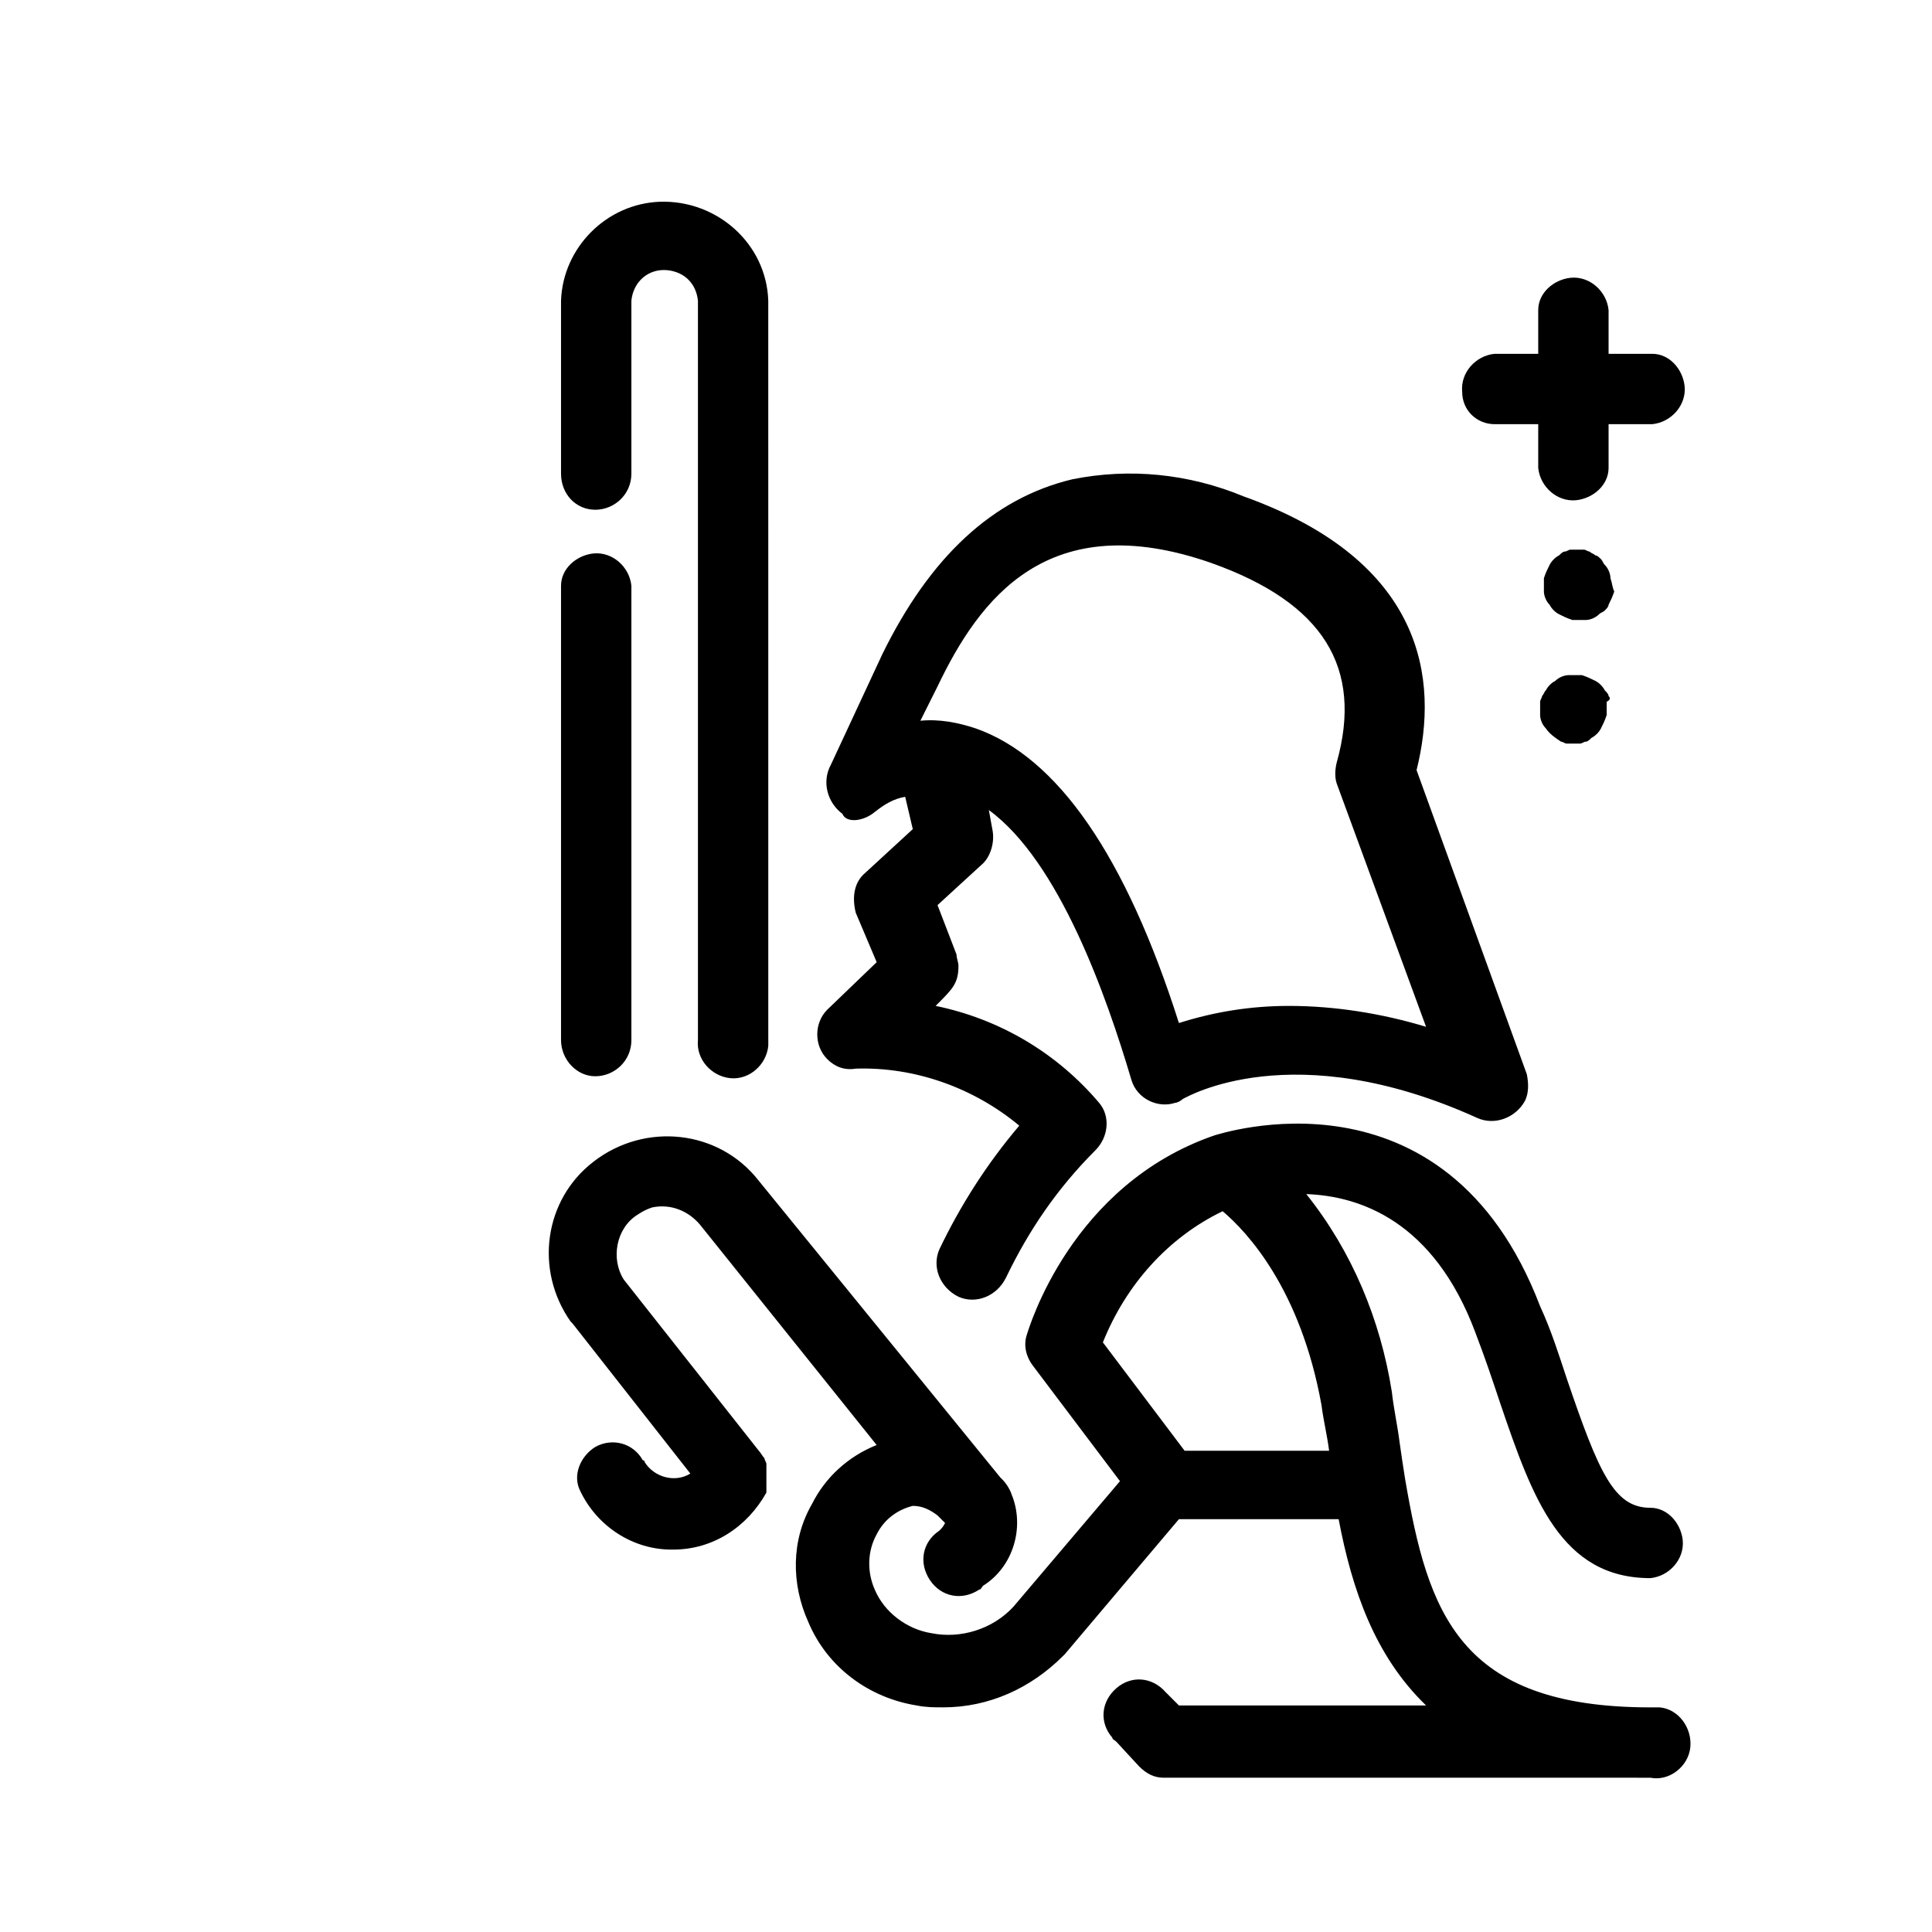 <?xml version="1.0" encoding="UTF-8"?>
<!-- Uploaded to: ICON Repo, www.svgrepo.com, Generator: ICON Repo Mixer Tools -->
<svg fill="#000000" width="800px" height="800px" version="1.1" viewBox="144 144 512 512" xmlns="http://www.w3.org/2000/svg">
 <g>
  <path d="m375.82 359.19c2.519-2.016 5.039-3.527 8.062-4.031l2.016 8.566-12.594 11.586c-3.023 2.519-3.527 6.551-2.519 10.578l5.543 13.098-13.098 12.594c-3.527 3.527-3.527 9.574 0 13.098 2.016 2.016 4.535 3.023 7.559 2.519 15.617-0.504 31.234 5.039 43.328 15.113-8.566 10.078-15.617 21.16-21.16 32.746-2.016 4.535 0 10.078 5.039 12.594 4.535 2.016 10.078 0 12.594-5.039 6.047-12.594 13.602-23.68 23.68-33.754 3.527-3.527 4.031-9.07 1.008-12.594-11.082-13.098-26.199-22.168-43.328-25.695l0.504-0.504c4.031-4.031 5.543-5.543 5.543-10.078 0-1.008-0.504-2.016-0.504-3.023l-5.039-13.098 12.09-11.082c2.016-2.016 3.023-5.543 2.519-8.566l-1.008-5.543c18.641 13.602 31.234 49.375 37.785 71.539 1.512 5.039 7.055 7.559 11.586 6.047 0.504 0 1.512-0.504 2.016-1.008 1.008-0.504 29.223-17.129 78.09 5.039 4.535 2.016 10.078 0 12.594-4.535 1.008-2.016 1.008-4.535 0.504-7.055l-29.223-80.609c6.047-24.184 2.016-55.418-45.848-72.547-14.609-6.047-30.23-7.559-45.344-4.535-21.16 5.039-37.785 20.656-50.383 46.352l-13.602 29.223c-2.519 4.535-1.008 10.078 3.023 13.098 1.008 2.527 5.543 2.027 8.566-0.492zm16.625-33.254c11.082-23.176 29.223-47.863 72.547-32.746 29.727 10.578 40.305 27.711 33.25 52.898-0.504 2.016-0.504 4.031 0 5.543l23.68 64.488c-11.586-3.527-24.184-5.543-36.273-5.543-10.078 0-19.648 1.512-29.223 4.535-14.105-44.336-32.242-70.535-53.906-78.09-4.535-1.512-9.574-2.519-14.609-2.016z"/>
  <path d="m301.75 279.09c5.039 0 9.574-4.031 9.574-9.574v-45.848c0.504-5.039 4.535-8.566 9.574-8.062 4.535 0.504 7.559 3.527 8.062 8.062v195.98c-0.504 5.039 3.527 9.574 8.566 10.078 5.039 0.504 9.574-3.527 10.078-8.566v-1.512l-0.008-195.98c-0.504-15.113-13.602-26.703-28.719-26.199-14.105 0.504-25.695 12.09-26.199 26.199v45.848c0.004 5.543 4.035 9.574 9.07 9.574z"/>
  <path d="m301.75 429.22c5.039 0 9.574-4.031 9.574-9.574v-2.016-118.39c-0.504-5.039-5.039-9.07-10.078-8.566-4.535 0.504-8.566 4.031-8.566 8.566v120.41c0.004 5.035 4.035 9.57 9.07 9.57z"/>
  <path d="m570.29 328.46c0-0.504-0.504-1.008-1.008-1.512-0.504-1.008-1.512-2.016-2.519-2.519-1.008-0.504-2.016-1.008-3.527-1.512h-3.527c-1.008 0-2.519 0.504-3.527 1.512-1.008 0.504-2.016 1.512-2.519 2.519-0.504 0.504-0.504 1.008-1.008 1.512 0 0.504-0.504 1.008-0.504 1.512v3.527c0 1.008 0.504 2.519 1.512 3.527 1.008 1.512 2.519 2.519 4.031 3.527 0.504 0 1.008 0.504 1.512 0.504h3.527c0.504 0 1.008-0.504 1.512-0.504 0.504 0 1.008-0.504 1.512-1.008 1.008-0.504 2.016-1.512 2.519-2.519 0.504-1.008 1.008-2.016 1.512-3.527v-3.527c1.008-0.504 1.008-1.008 0.504-1.512z"/>
  <path d="m570.79 297.22c0-1.008-0.504-2.519-1.512-3.527-0.504-0.504-0.504-1.008-1.008-1.512-0.504-0.504-1.008-1.008-1.512-1.008-0.504-0.504-1.008-0.504-1.512-1.008-0.504 0-1.008-0.504-1.512-0.504h-3.527c-0.504 0-1.008 0.504-1.512 0.504-0.504 0-1.008 0.504-1.512 1.008-1.008 0.504-2.016 1.512-2.519 2.519-0.504 1.008-1.008 2.016-1.512 3.527v3.527c0 1.008 0.504 2.519 1.512 3.527 0.504 1.008 1.512 2.016 2.519 2.519 1.008 0.504 2.016 1.008 3.527 1.512h3.527c1.008 0 2.519-0.504 3.527-1.512 0.504-0.504 1.008-0.504 1.512-1.008 0.504-0.504 1.008-1.008 1.008-1.512 0.504-1.008 1.008-2.016 1.512-3.527-0.504-1.008-0.504-2.016-1.008-3.527z"/>
  <path d="m535.02 497.23c2.519 6.551 4.535 12.594 6.551 18.641 8.566 25.191 16.121 46.352 39.801 46.352 5.039-0.504 9.07-5.039 8.566-10.078-0.504-4.535-4.031-8.566-8.566-8.566-9.574 0-13.602-9.07-22.168-34.258-2.016-6.047-4.031-12.594-7.055-19.145-25.191-66-85.648-45.344-86.152-45.344-38.289 13.098-49.375 51.387-49.879 52.898-1.008 3.023 0 6.047 1.512 8.062l23.176 30.73-28.215 33.25c-5.543 6.047-14.105 8.566-21.664 7.055-6.551-1.008-12.594-5.543-15.113-11.586-2.016-4.535-2.016-10.078 0.504-14.609 2.016-4.031 5.543-6.551 9.574-7.559 2.519 0 4.535 1.008 6.551 2.519l2.016 2.016c-0.504 1.008-1.008 1.512-1.512 2.016-4.535 3.023-5.543 8.566-2.519 13.098 3.023 4.535 8.566 5.543 13.098 2.519 0.504 0 0.504-0.504 1.008-1.008 8.062-5.039 11.082-15.617 7.559-24.184-0.504-1.512-1.512-3.023-2.519-4.031 0 0-0.504-0.504-0.504-0.504l-63.984-78.59c-10.578-13.602-30.23-15.617-43.832-5.039-13.098 10.078-15.617 28.719-6.047 42.32l0.504 0.504 31.234 39.801c-4.031 2.519-9.574 1.008-12.09-3.023 0 0 0-0.504-0.504-0.504-2.519-4.535-8.062-6.047-12.594-3.527-4.031 2.519-6.047 7.559-4.031 11.586 4.535 9.574 14.105 15.617 24.184 15.617h0.504c10.578 0 19.648-6.047 24.688-15.113v-1.008-0.504-0.504-1.008-0.504-1.512-0.504-1.512-0.504c0-0.504-0.504-1.008-0.504-1.512-0.504-0.504-1.008-1.512-1.512-2.016l-35.77-45.344c-3.527-5.543-2.016-13.602 3.527-17.129 1.512-1.008 2.519-1.512 4.031-2.016 5.039-1.008 9.574 1.008 12.594 4.535l46.855 58.441c-7.559 3.023-13.602 8.566-17.129 15.617-5.543 9.574-5.543 21.16-1.008 31.234 5.039 12.09 16.121 20.152 28.719 22.168 2.519 0.504 4.535 0.504 7.055 0.504 12.09 0 23.176-5.039 31.738-13.602l0.504-0.504 30.23-35.77h42.32c3.527 18.641 9.574 36.273 23.176 49.375h-65.496l-3.527-3.527c-3.527-4.031-9.07-4.535-13.098-1.008-4.031 3.527-4.535 9.07-1.008 13.098 0 0.504 0.504 0.504 1.008 1.008l6.047 6.551c2.016 2.016 4.031 3.023 6.551 3.023l128.97 0.004c5.039 1.008 10.078-3.023 10.578-8.062 0.504-5.039-3.023-10.078-8.062-10.578h-2.519c-50.883 0-58.945-25.191-64.992-60.457-0.504-3.023-1.008-6.551-1.512-10.078-0.504-4.031-1.512-8.566-2.016-13.098-3.023-19.145-10.578-37.281-22.672-52.395 14.109 0.504 33.762 7.051 44.844 36.777zm-40.809 19.145c0.504 4.031 1.512 8.062 2.016 12.09h-38.289l-21.664-28.719c6.047-15.113 17.129-27.711 31.738-34.762 6.551 5.543 20.656 20.656 26.199 51.391z"/>
  <path d="m540.06 256.41h11.586v11.586c0.504 5.039 5.039 9.07 10.078 8.566 4.535-0.504 8.566-4.031 8.566-8.566v-11.586h11.586c5.039-0.504 9.07-5.039 8.566-10.078-0.504-4.535-4.031-8.566-8.566-8.566h-11.586v-11.586c-0.504-5.039-5.039-9.07-10.078-8.566-4.535 0.504-8.566 4.031-8.566 8.566v11.586h-11.586c-5.039 0.504-9.07 5.039-8.566 10.078 0 5.039 4.031 8.566 8.566 8.566z"/>
 </g>
</svg>